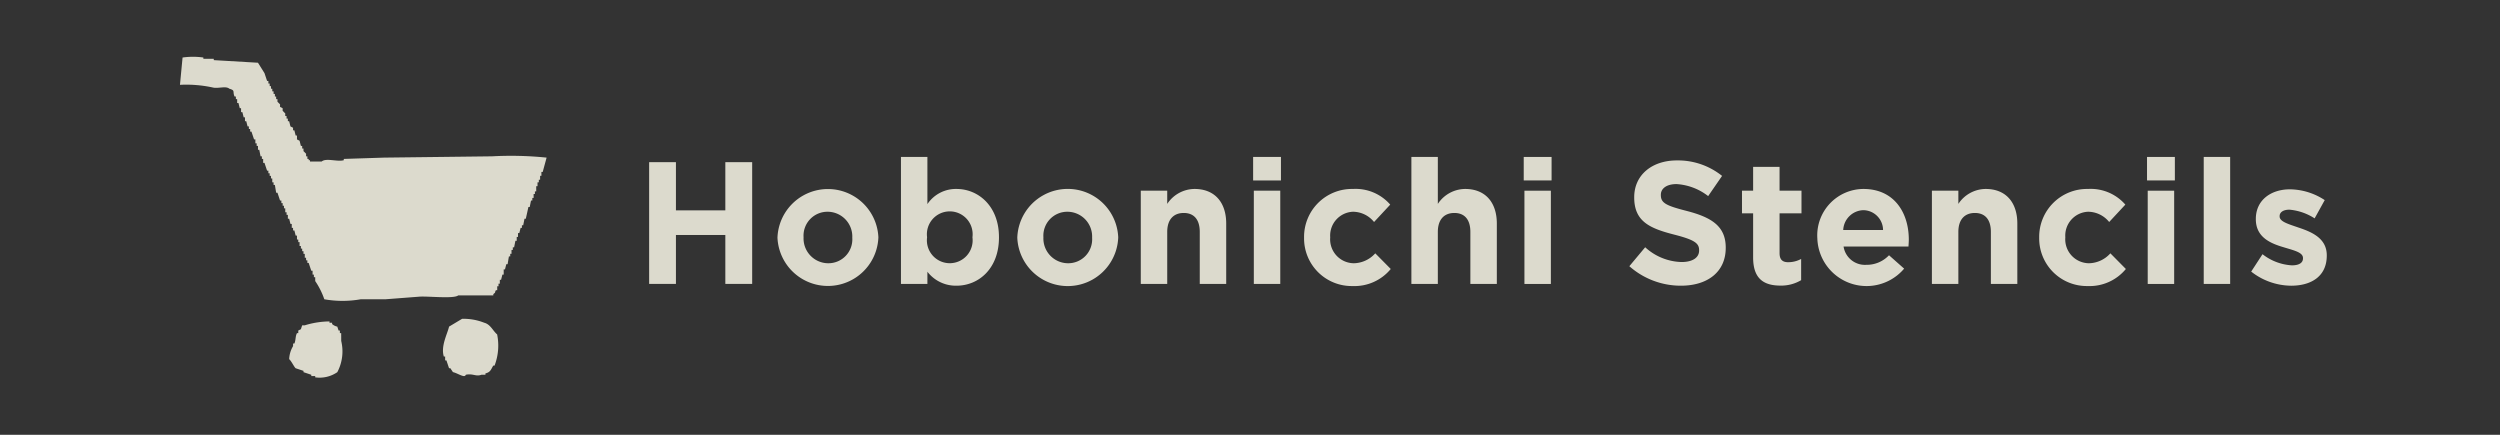 <svg xmlns="http://www.w3.org/2000/svg" width="230" height="40" viewBox="0 0 230 40"><defs><style>.cls-1{fill:#333;}.cls-2,.cls-3{fill:#dcdacd;}.cls-3{fill-rule:evenodd;}.cls-4{opacity:0.9;}</style></defs><g id="レイヤー_2" data-name="レイヤー 2"><g id="デザイン"><rect class="cls-1" width="230" height="40"/><path class="cls-2" d="M59.721,14.919h2.465v4.434h4.545V14.919H69.2v11.2H66.731v-4.5H62.186v4.5H59.721Z"/><path class="cls-2" d="M71.528,21.881V21.85a4.646,4.646,0,0,1,9.283-.032v.032a4.646,4.646,0,0,1-9.283.031Zm6.883,0V21.85a2.279,2.279,0,0,0-2.257-2.369,2.2,2.2,0,0,0-2.226,2.337v.032a2.28,2.28,0,0,0,2.258,2.369A2.2,2.2,0,0,0,78.411,21.881Z"/><path class="cls-2" d="M85.321,25v1.121H82.888V14.439h2.433v4.338A3.152,3.152,0,0,1,88,17.384c2,0,3.905,1.569,3.905,4.434v.032c0,2.865-1.872,4.434-3.905,4.434A3.3,3.3,0,0,1,85.321,25Zm4.146-3.153v-.032a2.105,2.105,0,1,0-4.177,0v.032a2.105,2.105,0,1,0,4.177,0Z"/><path class="cls-2" d="M93.592,21.881V21.85a4.646,4.646,0,0,1,9.284-.032v.032a4.646,4.646,0,0,1-9.284.031Zm6.883,0V21.85a2.28,2.28,0,0,0-2.258-2.369,2.2,2.2,0,0,0-2.224,2.337v.032a2.279,2.279,0,0,0,2.257,2.369A2.2,2.2,0,0,0,100.475,21.881Z"/><path class="cls-2" d="M104.952,17.544h2.433V18.76a3.037,3.037,0,0,1,2.513-1.376c1.841,0,2.913,1.216,2.913,3.185v5.555h-2.433V21.337c0-1.152-.544-1.744-1.473-1.744s-1.52.592-1.52,1.744v4.787h-2.433Z"/><path class="cls-2" d="M115.288,14.439h2.56V16.6h-2.56Zm.064,3.105h2.433v8.58h-2.433Z"/><path class="cls-2" d="M119.975,21.881V21.85a4.405,4.405,0,0,1,4.5-4.466,4.218,4.218,0,0,1,3.426,1.441l-1.488,1.6a2.509,2.509,0,0,0-1.953-.944,2.192,2.192,0,0,0-2.081,2.337v.032a2.2,2.2,0,0,0,2.176,2.369,2.714,2.714,0,0,0,1.969-.913l1.425,1.441a4.32,4.32,0,0,1-3.505,1.569A4.381,4.381,0,0,1,119.975,21.881Z"/><path class="cls-2" d="M129.848,14.439h2.433V18.76a3.036,3.036,0,0,1,2.513-1.376c1.84,0,2.914,1.216,2.914,3.185v5.555h-2.434V21.337c0-1.152-.545-1.744-1.473-1.744s-1.52.592-1.52,1.744v4.787h-2.433Z"/><path class="cls-2" d="M140.183,14.439h2.562V16.6h-2.562Zm.065,3.105h2.432v8.58h-2.432Z"/><path class="cls-2" d="M149.9,24.491l1.457-1.744a5.14,5.14,0,0,0,3.345,1.36c1.009,0,1.616-.4,1.616-1.057v-.032c0-.624-.383-.944-2.256-1.425-2.258-.576-3.714-1.2-3.714-3.425v-.032c0-2.033,1.633-3.377,3.921-3.377a6.487,6.487,0,0,1,4.162,1.424l-1.28,1.858a5.253,5.253,0,0,0-2.913-1.105c-.944,0-1.44.432-1.44.977v.031c0,.736.479.976,2.417,1.472,2.272.593,3.552,1.41,3.552,3.362v.032c0,2.225-1.7,3.474-4.113,3.474A7.133,7.133,0,0,1,149.9,24.491Z"/><path class="cls-2" d="M161.288,23.691V19.625h-1.025V17.544h1.025V15.351h2.432v2.193h2.017v2.081H163.72v3.666c0,.56.241.832.785.832a2.488,2.488,0,0,0,1.2-.3v1.952a3.585,3.585,0,0,1-1.921.5C162.3,26.268,161.288,25.675,161.288,23.691Z"/><path class="cls-2" d="M167.191,21.881V21.85a4.272,4.272,0,0,1,4.241-4.466c2.865,0,4.178,2.225,4.178,4.657,0,.193-.016.417-.031.641h-5.971a1.989,1.989,0,0,0,2.1,1.681,2.813,2.813,0,0,0,2.081-.88l1.392,1.232a4.531,4.531,0,0,1-7.987-2.834Zm6.05-.719a1.84,1.84,0,0,0-1.809-1.826,1.913,1.913,0,0,0-1.856,1.826Z"/><path class="cls-2" d="M177.735,17.544h2.434V18.76a3.034,3.034,0,0,1,2.512-1.376c1.841,0,2.913,1.216,2.913,3.185v5.555h-2.433V21.337c0-1.152-.544-1.744-1.473-1.744s-1.519.592-1.519,1.744v4.787h-2.434Z"/><path class="cls-2" d="M187.606,21.881V21.85a4.405,4.405,0,0,1,4.5-4.466,4.218,4.218,0,0,1,3.426,1.441l-1.488,1.6a2.509,2.509,0,0,0-1.954-.944,2.192,2.192,0,0,0-2.081,2.337v.032a2.2,2.2,0,0,0,2.177,2.369,2.714,2.714,0,0,0,1.969-.913l1.425,1.441a4.32,4.32,0,0,1-3.5,1.569A4.381,4.381,0,0,1,187.606,21.881Z"/><path class="cls-2" d="M197.526,14.439h2.561V16.6h-2.561Zm.064,3.105h2.433v8.58H197.59Z"/><path class="cls-2" d="M202.743,14.439h2.432V26.124h-2.432Z"/><path class="cls-2" d="M207.11,24.987l1.041-1.6a4.844,4.844,0,0,0,2.7,1.025c.7,0,1.024-.256,1.024-.64v-.032c0-.529-.833-.7-1.777-.992-1.2-.353-2.561-.914-2.561-2.578v-.032c0-1.745,1.409-2.721,3.138-2.721a5.934,5.934,0,0,1,3.2.993l-.929,1.68a5.081,5.081,0,0,0-2.321-.8c-.591,0-.9.255-.9.592v.032c0,.48.816.7,1.745,1.024,1.2.4,2.593.977,2.593,2.546v.031c0,1.905-1.424,2.77-3.281,2.77A6.012,6.012,0,0,1,207.11,24.987Z"/><path class="cls-3" d="M45.262,14.382l-9.926.119-3.708.12v.12c-.605.168-1.625-.234-2.033.119H28.519v-.119H28.4v-.12h-.12v-.239H28.16v-.239l-.239-.24v-.239H27.8v-.239h-.119l-.12-.478-.239-.12v-.359H27.2c-.04-.159-.08-.319-.119-.478h-.12v-.239l-.239-.12-.12-.478h-.12v-.24h-.119v-.239h-.12v-.239l-.239-.239V9.957l-.239-.12V9.6l-.239-.239V9.12h-.12V8.88H25.29V8.641h-.12V8.4h-.12V8.163h-.119V7.924h-.12v-.24h-.119V7.445h-.12c-.08-.239-.159-.478-.239-.717q-.3-.479-.6-.957l-4.066-.239v-.12h-.957v-.12a6.825,6.825,0,0,0-1.914,0q-.12,1.255-.239,2.512a11.5,11.5,0,0,1,2.99.239c.5.139,1.227-.167,1.555.12.576.166.27.256.478.717h.12v.24h.119v.358h.12l.119.479h.12v.358h.12c.039.16.08.319.119.479h.12v.359h.12l.119.478h.12v.239h.119v.239h.12c.08.24.159.479.239.718h.12v.359h.119v.239h.12v.359h.119l.12.6h.12v.239h.119v.359h.12c.08.239.159.478.239.717h.12v.24h.119v.239h.12v.239h.119v.359h.12v.239h.12q.059.358.119.717h.12c.08.24.159.479.239.718h.12v.239h.119v.239h.12v.24h.119v.358h.12v.24h.119v.358h.12l.12.479h.119v.359h.12V21.2h.12c.039.159.079.319.119.478h.12v.359h.119v.239h.12v.359h.12v.239H27.8v.239h.12v.24h.119v.358h.12v.24h.119v.239h.12q.12.358.239.717h.12v.359h.12V25.5H29v.359a7.046,7.046,0,0,1,.837,1.674,9.539,9.539,0,0,0,3.349,0h2.272l3.11-.239c.756-.065,3.2.219,3.588-.119h3.229v-.12c.274-.208.078-.065.239-.359h.12v-.359h.119V26.1h.12v-.359H46.1l.12-.478h.12v-.478h.119l.12-.479H46.7l.12-.717h.12v-.239h.119v-.359h.12v-.239h.12q.059-.3.119-.6h.12V21.8h.119v-.359h.12c.04-.16.08-.319.119-.478h.12v-.24h.12q.058-.3.119-.6h.12q.12-.537.239-1.076h.12c.04-.2.079-.4.119-.6h.12v-.239h.119V17.85h.12v-.239h.12v-.478h.119v-.359h.12v-.24h.119v-.358h.12v-.359h.12q.178-.659.358-1.316A32.178,32.178,0,0,0,45.262,14.382ZM44.545,29.69a5.166,5.166,0,0,0-2.033-.359l-1.2.718c-.129.621-.783,1.792-.479,2.751h.12v.359h.119l.24.717h.119c.08.12.16.239.239.359.322.074.68.306.957.359.2.037.217-.115.239-.12.665-.129.917.2,1.436,0h.358v-.12c.468-.118.5-.345.718-.717h.12a5.148,5.148,0,0,0,.239-2.87C45.341,30.433,45.13,29.841,44.545,29.69Zm-13.156.957h-.12v-.239H31.15l-.12-.359a1.032,1.032,0,0,1-.478-.239v-.12h-.239v-.119a7.911,7.911,0,0,0-2.273.358H27.8c-.04.12-.08.24-.119.359l-.24.12v.239h-.119c-.158.293-.1.638-.239.957h-.12v.239a2.519,2.519,0,0,0-.359,1.2c.206.173.461.734.6.837l.718.239v.12l.717.239v.12H29v.119a2.881,2.881,0,0,0,2.033-.478,4.093,4.093,0,0,0,.359-2.87Z"/></g></g></svg>